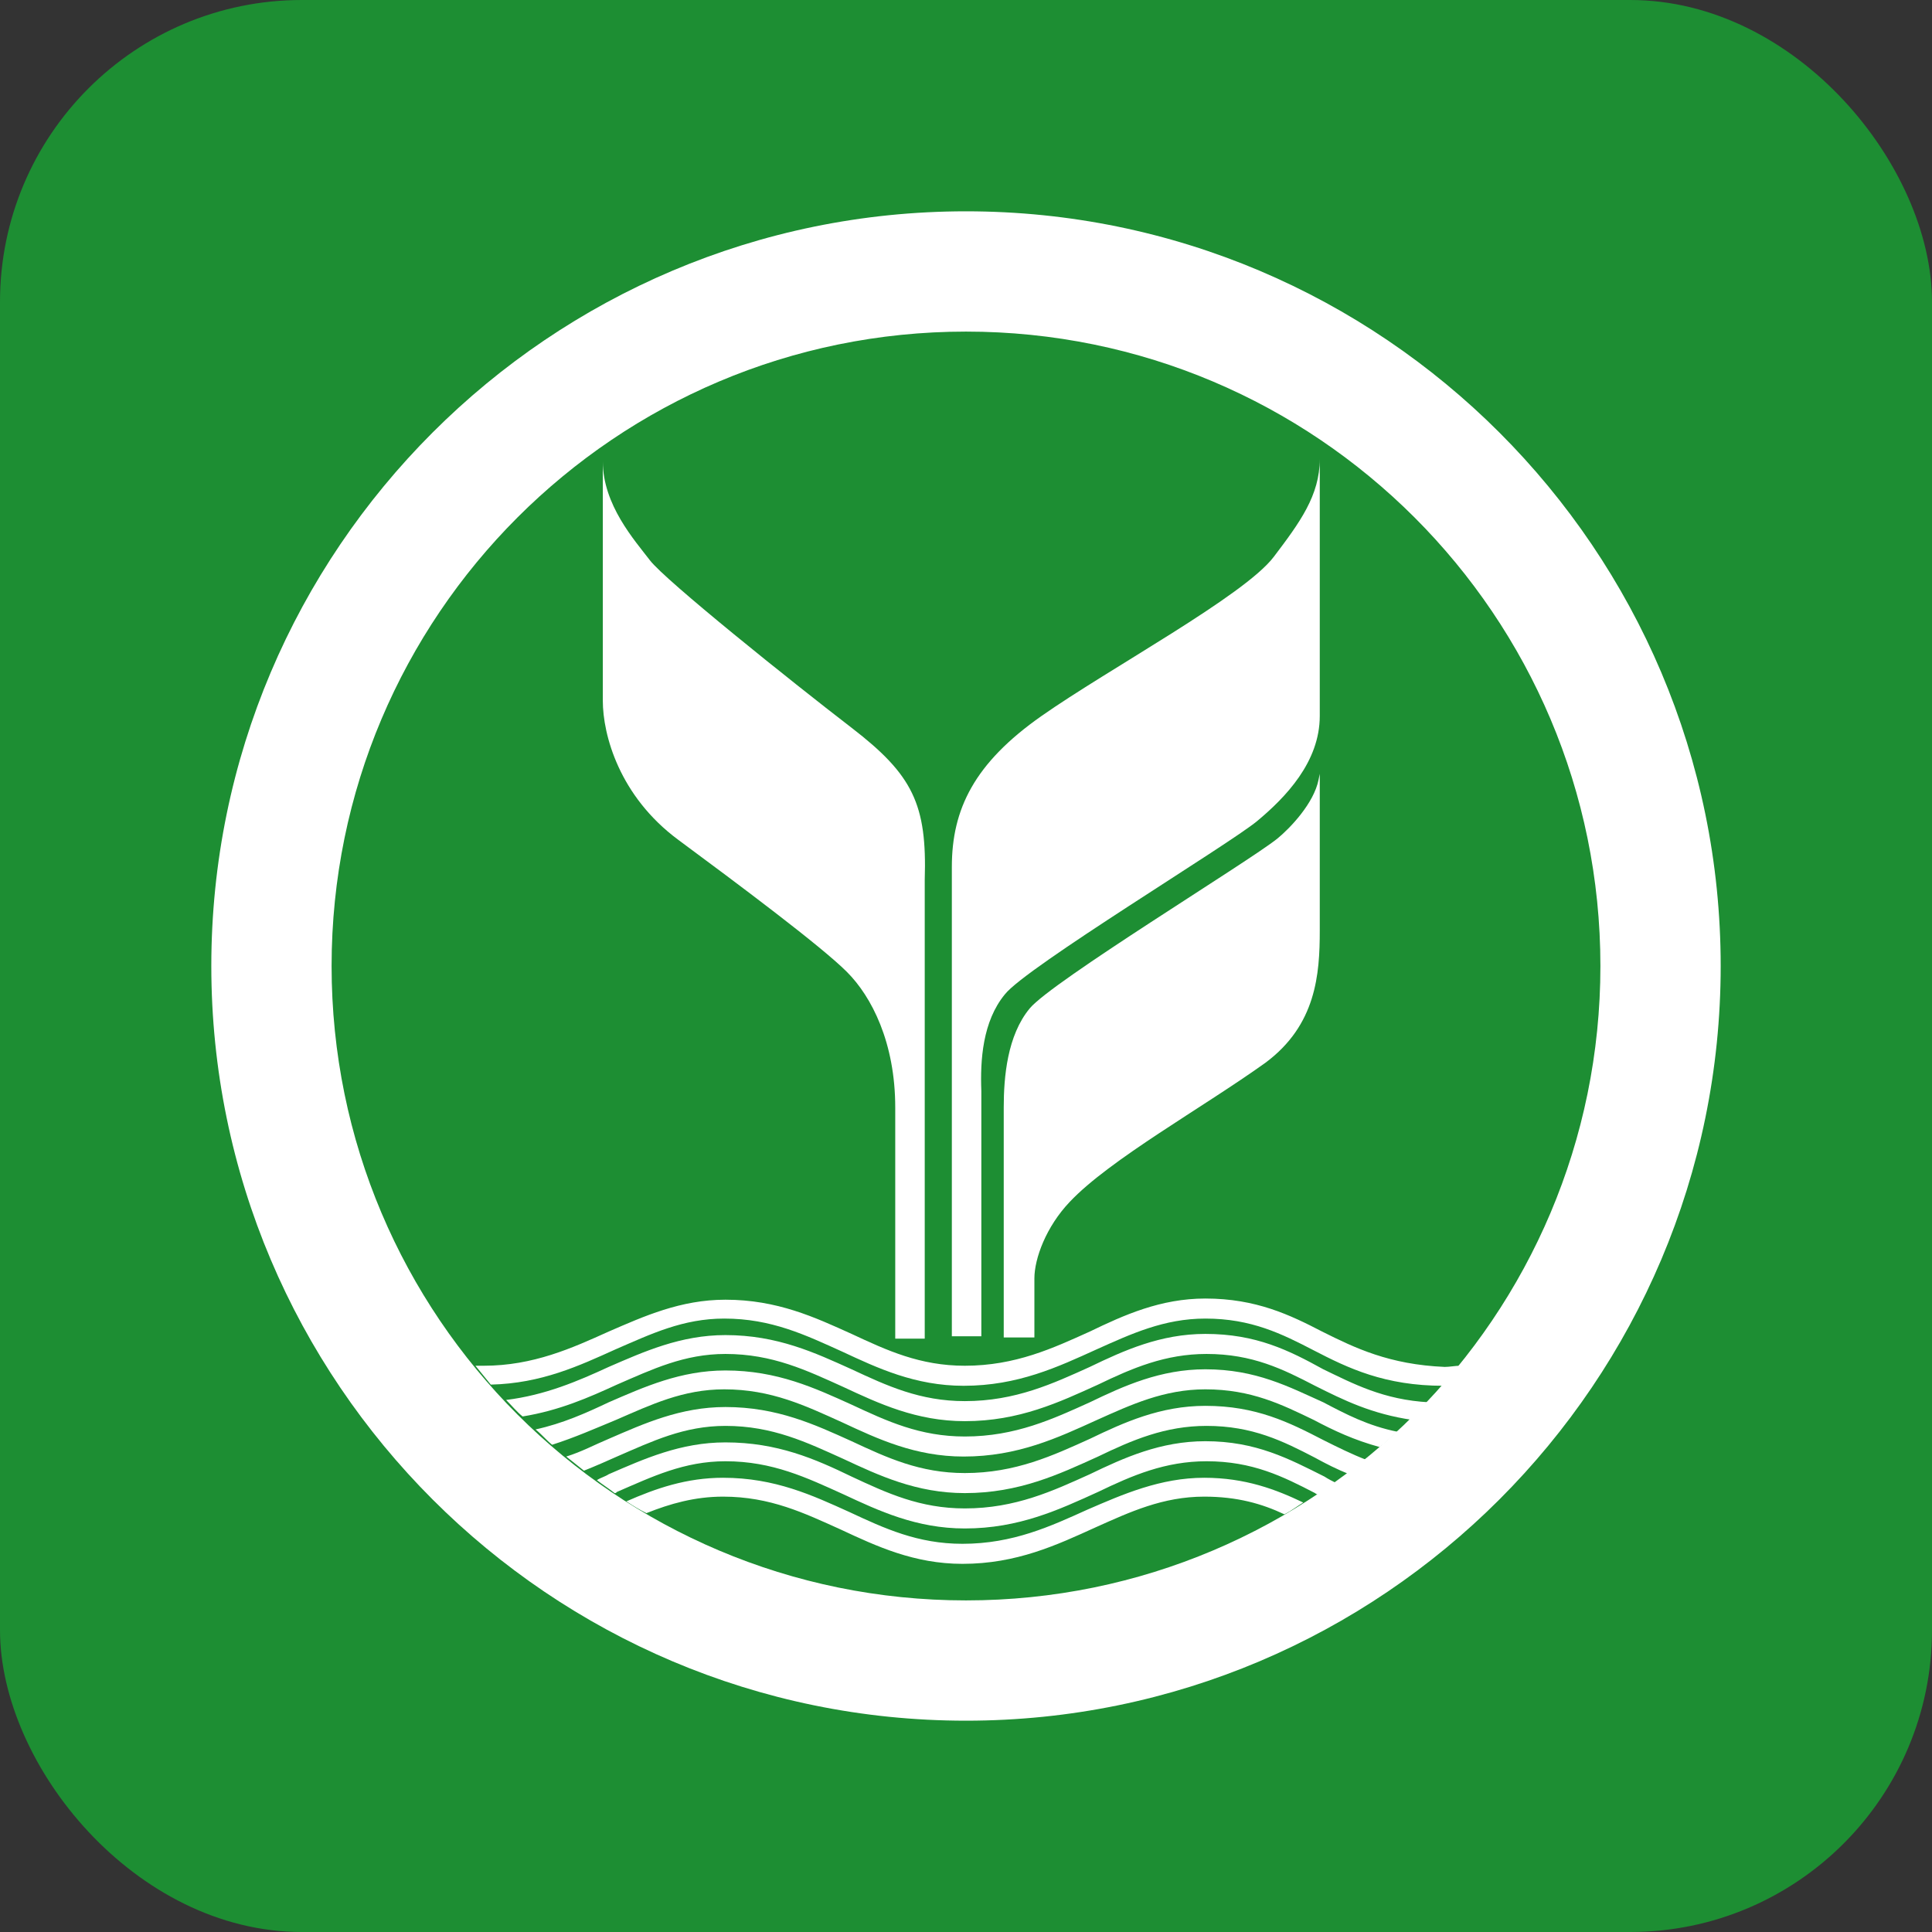 <svg width="128" height="128" viewBox="0 0 128 128" fill="none" xmlns="http://www.w3.org/2000/svg">
<rect x="0" y="0" width="128" height="128" fill="#333333" stroke="none"/>
<rect width="128" height="128" rx="20" fill="#1D8E33"/>
<path d="M87.594 88.219C85.484 87.125 83.219 86.031 79.859 86.031C76.891 86.031 74.469 87.125 72.203 88.219C69.781 89.312 67.281 90.484 63.922 90.484C60.953 90.484 58.766 89.469 56.422 88.375C54 87.281 51.5 86.109 48.062 86.109C45.094 86.109 42.672 87.203 40.328 88.219C37.906 89.312 35.328 90.484 32.047 90.484C31.891 90.484 31.656 90.484 31.5 90.484C31.812 90.875 32.203 91.344 32.516 91.734C35.875 91.656 38.375 90.484 40.797 89.391C43.141 88.375 45.25 87.359 47.984 87.359C51.109 87.359 53.375 88.453 55.797 89.547C58.141 90.641 60.641 91.812 63.844 91.812C67.438 91.812 70.094 90.562 72.672 89.391C74.938 88.375 77.125 87.359 79.859 87.359C82.906 87.359 84.938 88.375 87.047 89.469C89.312 90.641 91.734 91.812 95.641 91.812C96.031 91.422 96.344 90.953 96.734 90.484C96.422 90.484 96.031 90.562 95.719 90.562C92.047 90.406 89.781 89.312 87.594 88.219Z" fill="white"/>
<path d="M79.859 88.375C76.891 88.375 74.469 89.469 72.203 90.562C69.781 91.656 67.281 92.828 63.922 92.828C60.953 92.828 58.766 91.812 56.422 90.719C54 89.625 51.5 88.453 48.062 88.453C45.094 88.453 42.672 89.547 40.328 90.562C38.297 91.5 36.109 92.437 33.531 92.75C33.922 93.141 34.234 93.531 34.625 93.844C37.047 93.453 39 92.594 40.875 91.734C43.219 90.719 45.328 89.703 48.062 89.703C51.188 89.703 53.453 90.797 55.875 91.891C58.219 92.984 60.719 94.156 63.922 94.156C67.516 94.156 70.172 92.906 72.75 91.734C75.016 90.641 77.203 89.703 79.938 89.703C82.984 89.703 85.016 90.719 87.125 91.812C89 92.75 90.875 93.687 93.609 94.078C94 93.687 94.391 93.297 94.703 92.906C91.656 92.75 89.625 91.656 87.672 90.719C85.406 89.469 83.219 88.375 79.859 88.375Z" fill="white"/>
<path d="M79.859 90.719C76.891 90.719 74.469 91.812 72.203 92.906C69.781 94 67.281 95.172 63.922 95.172C60.953 95.172 58.766 94.156 56.422 93.062C54 91.969 51.5 90.797 48.062 90.797C45.094 90.797 42.672 91.891 40.328 92.906C38.844 93.609 37.281 94.312 35.484 94.703C35.875 95.016 36.188 95.406 36.578 95.719C38.062 95.25 39.469 94.625 40.797 94.078C43.141 93.062 45.25 92.047 47.984 92.047C51.109 92.047 53.375 93.141 55.797 94.234C58.141 95.328 60.641 96.5 63.844 96.5C67.438 96.5 70.094 95.25 72.672 94.078C74.938 93.062 77.125 92.047 79.859 92.047C82.906 92.047 84.938 93.062 87.047 94.078C88.375 94.781 89.703 95.406 91.422 95.875C91.812 95.562 92.203 95.172 92.594 94.859C90.641 94.469 89.156 93.687 87.672 92.906C85.406 91.891 83.219 90.719 79.859 90.719Z" fill="white"/>
<path d="M79.859 93.141C76.891 93.141 74.469 94.234 72.203 95.328C69.781 96.422 67.281 97.594 63.922 97.594C60.953 97.594 58.766 96.578 56.422 95.484C54 94.391 51.5 93.219 48.062 93.219C45.094 93.219 42.672 94.312 40.328 95.328C39.391 95.719 38.531 96.187 37.516 96.5C37.906 96.812 38.297 97.125 38.688 97.437C39.469 97.125 40.172 96.812 40.875 96.5C43.219 95.484 45.328 94.469 48.062 94.469C51.188 94.469 53.453 95.562 55.875 96.656C58.219 97.75 60.719 98.922 63.922 98.922C67.516 98.922 70.172 97.672 72.75 96.5C75.016 95.406 77.203 94.469 79.938 94.469C82.984 94.469 85.016 95.484 87.125 96.578C87.828 96.969 88.609 97.359 89.391 97.672C89.781 97.359 90.172 97.047 90.562 96.734C89.547 96.344 88.609 95.875 87.672 95.406C85.406 94.234 83.219 93.141 79.859 93.141Z" fill="white"/>
<path d="M79.859 95.484C76.891 95.484 74.469 96.578 72.203 97.672C69.781 98.766 67.281 99.937 63.922 99.937C60.953 99.937 58.766 98.922 56.422 97.828C54 96.656 51.5 95.562 48.062 95.562C45.094 95.562 42.672 96.656 40.328 97.672C40.094 97.828 39.781 97.906 39.547 98.062C39.938 98.375 40.328 98.609 40.719 98.922C40.797 98.922 40.797 98.922 40.875 98.844C43.219 97.828 45.328 96.812 48.062 96.812C51.188 96.812 53.453 97.906 55.875 99C58.219 100.094 60.719 101.265 63.922 101.265C67.516 101.265 70.172 100.015 72.75 98.844C75.016 97.75 77.203 96.812 79.938 96.812C82.984 96.812 85.016 97.828 87.125 98.922C87.203 99 87.281 99 87.438 99.078C87.828 98.844 88.219 98.531 88.609 98.297C88.297 98.141 87.984 97.984 87.75 97.828C85.406 96.656 83.219 95.484 79.859 95.484Z" fill="white"/>
<path d="M72.047 100.016C69.625 101.109 67.125 102.281 63.766 102.281C60.797 102.281 58.609 101.266 56.266 100.172C53.844 99.078 51.344 97.906 47.906 97.906C45.484 97.906 43.453 98.609 41.5 99.469C41.969 99.781 42.359 100.016 42.828 100.25C44.391 99.625 46.031 99.156 47.906 99.156C51.031 99.156 53.297 100.25 55.719 101.344C58.062 102.437 60.562 103.609 63.766 103.609C67.359 103.609 70.016 102.359 72.594 101.187C74.859 100.172 77.047 99.156 79.781 99.156C81.969 99.156 83.609 99.625 85.094 100.328C85.562 100.094 85.953 99.781 86.344 99.547C84.547 98.687 82.516 97.906 79.781 97.906C76.891 97.906 74.391 99 72.047 100.016Z" fill="white"/>
<path d="M64 14C36.422 14 14 36.422 14 64C14 91.578 36.422 114 64 114C91.578 114 114 91.578 114 64C114 36.422 91.578 14 64 14ZM64 106.031C40.797 106.031 21.969 87.203 21.969 64C21.969 40.797 40.797 21.969 64 21.969C87.203 21.969 106.031 40.797 106.031 64C106.031 87.203 87.203 106.031 64 106.031Z" fill="white"/>
<path d="M87.359 51.656C87.047 53.219 85.484 54.859 84.625 55.562C82.672 57.125 69.703 65.016 68.219 66.812C66.734 68.609 66.5 71.344 66.5 73.375V88.609H68.531C68.531 87.281 68.531 85.016 68.531 84.703C68.531 83.375 69.312 81.266 70.875 79.625C73.531 76.812 79.703 73.375 83.844 70.406C87.203 67.906 87.438 64.547 87.438 61.656C87.438 59.234 87.438 52.516 87.438 51.266L87.359 51.656Z" fill="white"/>
<path d="M66.578 65.875C67.984 64.078 81.422 55.953 83.297 54.391C85.172 52.828 87.438 50.484 87.438 47.438C87.438 44.859 87.438 32.203 87.438 30.406C87.438 32.828 86.109 34.625 84.391 36.891C82.438 39.469 73.453 44.312 69 47.438C64.547 50.562 63.062 53.609 63.062 57.438C63.062 60.641 63.062 81.734 63.062 88.531H65.016C65.016 84.078 65.016 73.844 65.016 72.281C64.938 70.25 65.094 67.672 66.578 65.875Z" fill="white"/>
<path d="M56.422 48.219C52.359 45.094 44.078 38.453 43.062 37.125C42.047 35.797 39.938 33.453 39.938 30.562C39.938 32.672 39.938 44.469 39.938 46.422C39.938 48.687 41.031 52.75 44.938 55.641C48.844 58.531 54.391 62.672 56.109 64.391C57.75 66.031 59.312 69.078 59.312 73.375C59.312 76.5 59.312 84.859 59.312 88.687H61.266C61.266 82.125 61.266 62.281 61.266 58.297C61.422 53.297 60.484 51.344 56.422 48.219Z" fill="white"/>
</svg>
